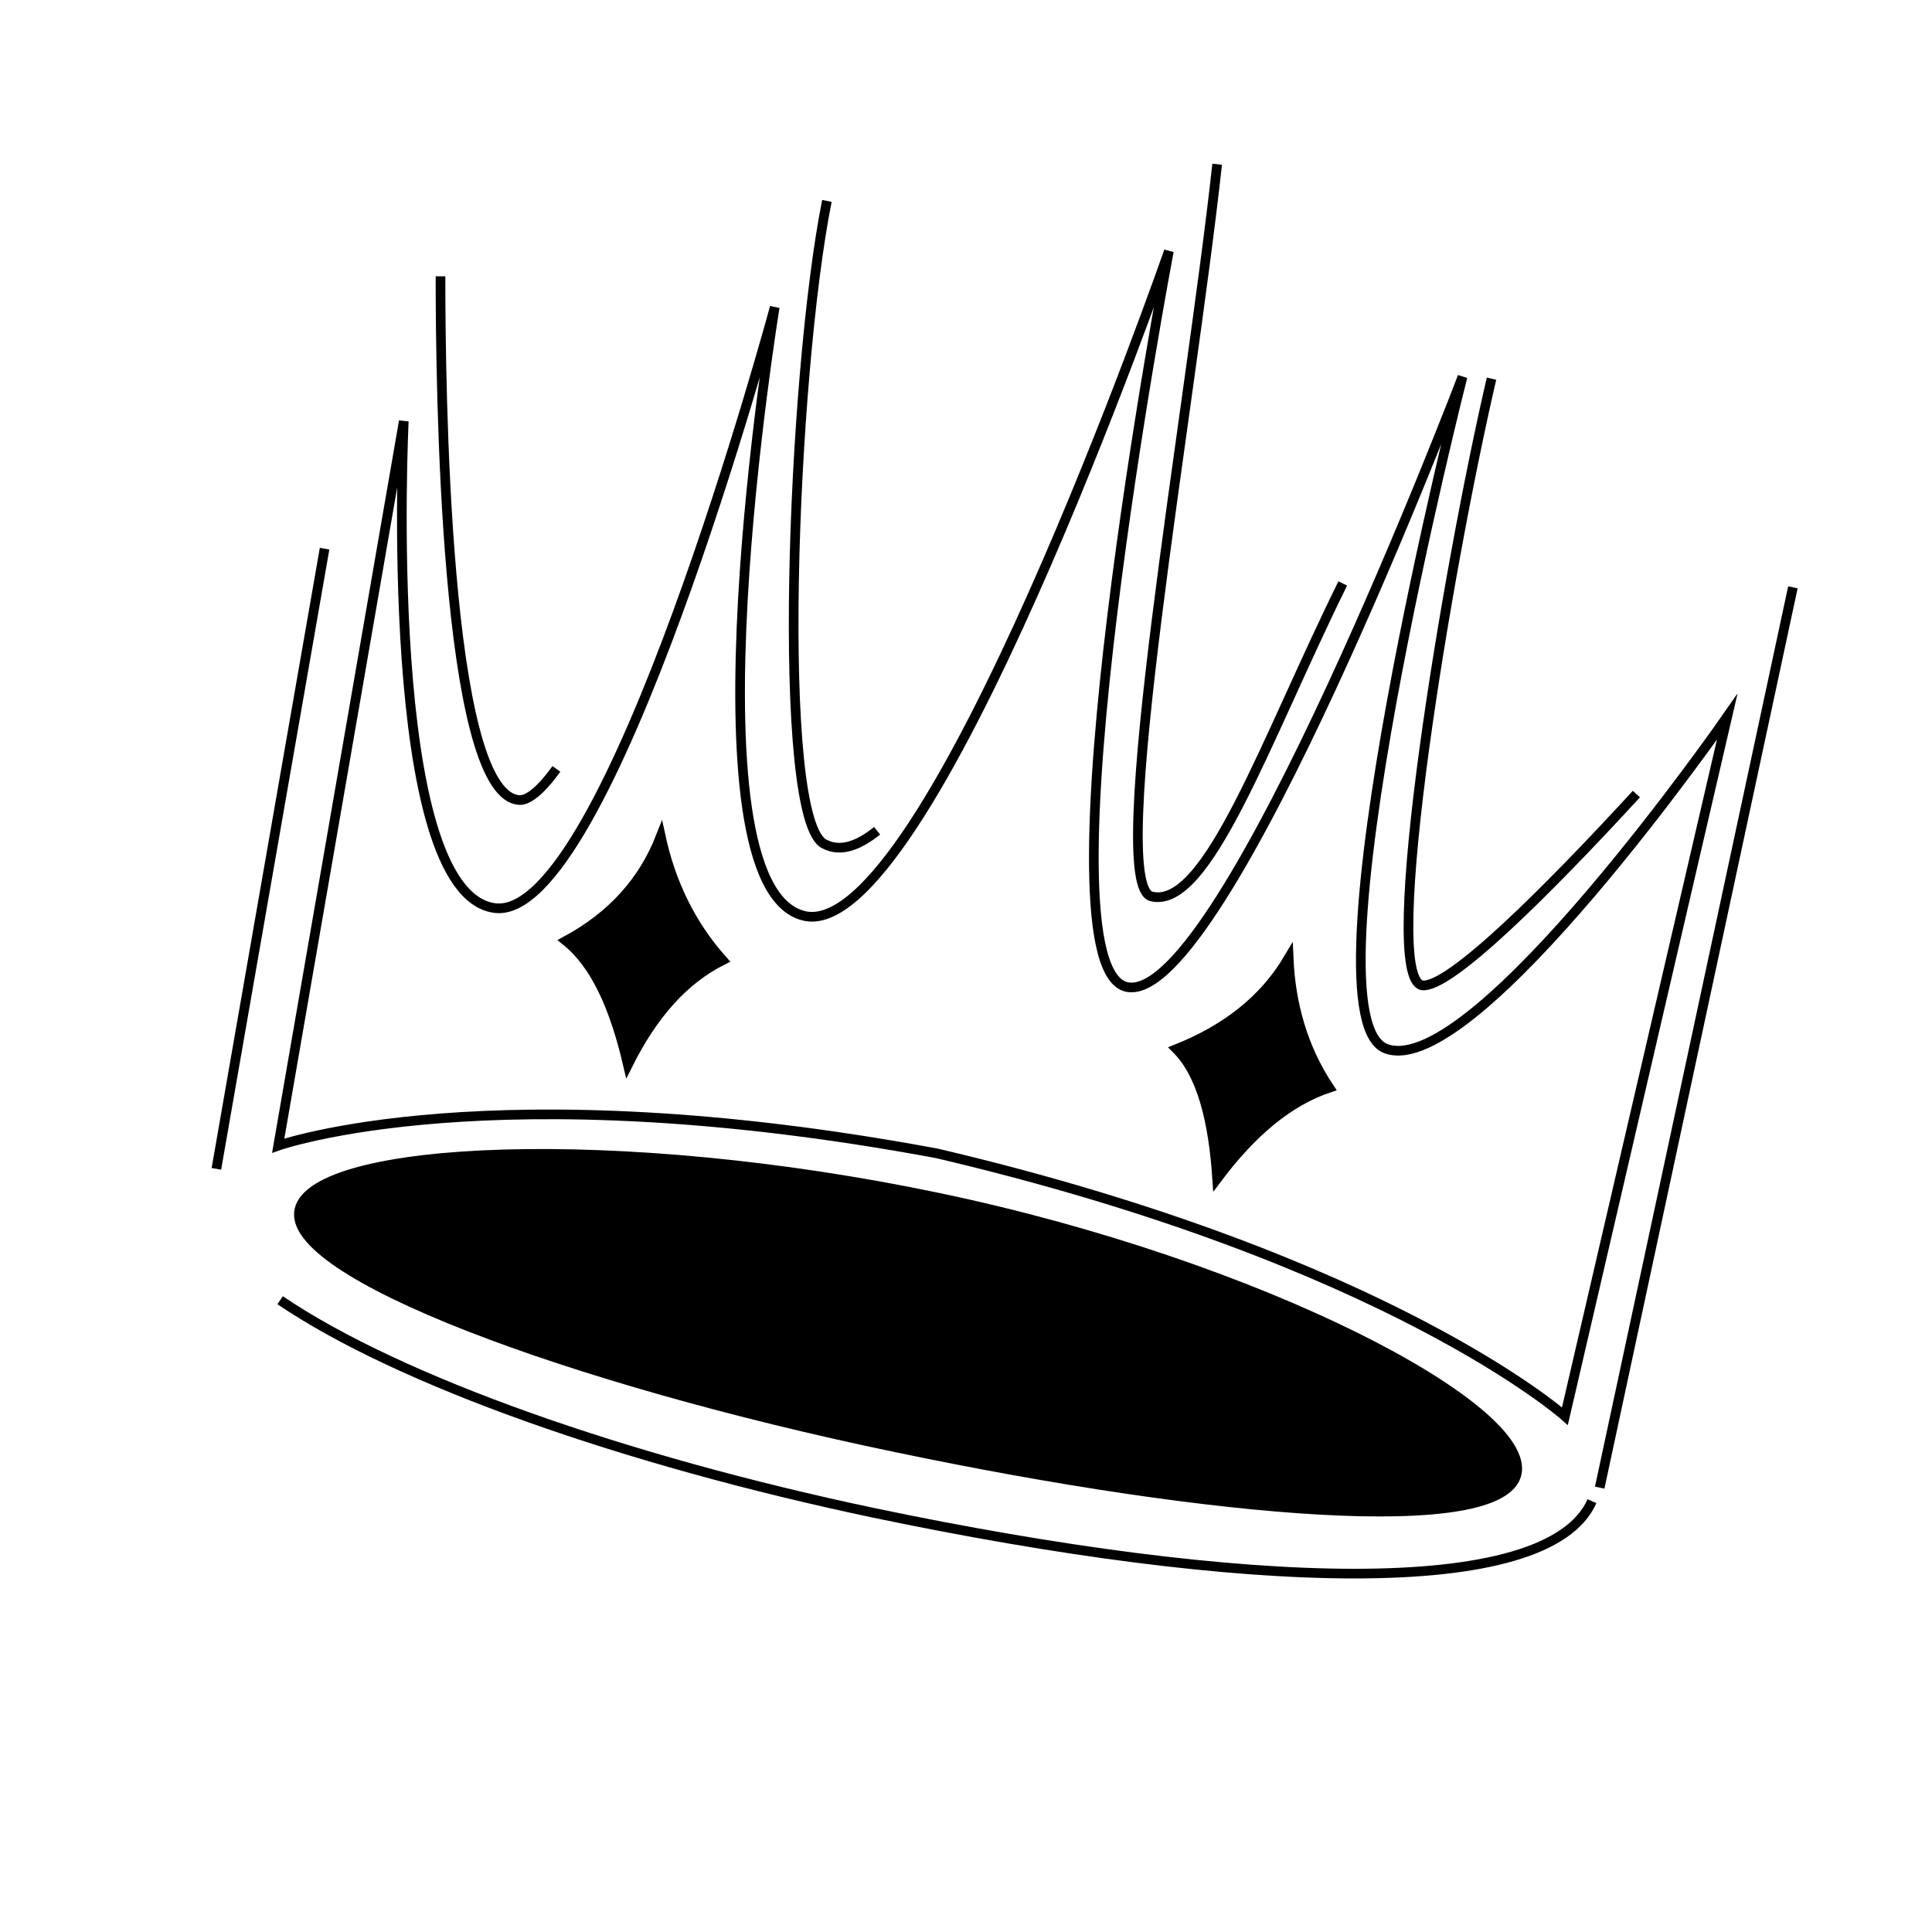 <?xml version="1.0" encoding="utf-8"?>
<!-- Generator: Adobe Illustrator 26.1.0, SVG Export Plug-In . SVG Version: 6.00 Build 0)  -->
<svg version="1.1" xmlns="http://www.w3.org/2000/svg" xmlns:xlink="http://www.w3.org/1999/xlink" x="0px" y="0px"
	 viewBox="0 0 100 100" style="enable-background:new 0 0 100 100;" xml:space="preserve">
<style type="text/css">
	.st0{display:none;}
	.st1{display:inline;}
	.st2{fill:none;stroke:#000000;stroke-width:0.5;stroke-miterlimit:10;}
	.st3{display:inline;stroke:#000000;stroke-width:0.5;stroke-linecap:round;stroke-linejoin:round;}
	.st4{display:inline;stroke:#000000;stroke-width:0.5;stroke-miterlimit:10;}
	.st5{display:inline;fill:none;stroke:#000000;stroke-width:0.5;stroke-linecap:round;stroke-linejoin:round;}
	.st6{display:inline;fill:none;stroke:#000000;stroke-width:0.5;stroke-miterlimit:10;}
	.st7{stroke:#000000;stroke-width:0.5;stroke-miterlimit:10;}
</style>
<g id="Layer_1" class="st0">
	<g id="XMLID_00000001650928183250815890000010420520025556074417_" class="st1">
		<path class="st2" d="M23.6,60.5c-8.7,5.2-13.9,9.3-13.2,10.7c0.7,1.4,7.3-0.1,17.1-3.8c7.8,10.2,21.8,14,33.7,8.3
			C73.1,70,78.9,56.7,75.9,44.3c9.4-5.5,15.2-9.9,14.5-11.4c-0.7-1.5-7.5,0.2-17.5,4c-7.2-12.5-22.7-17.5-35.7-11.3
			C24.1,31.8,18.3,47.1,23.6,60.5z"/>
	</g>
	<path class="st3" d="M68.5,38.4l-40,19.2C24.8,47,29.6,35.1,40,30.1C50.3,25.1,62.6,28.8,68.5,38.4z"/>
	<path class="st3" d="M71.7,47c1.4,9.4-3.4,19.1-12.4,23.4c-9.1,4.3-19.6,2-26.1-5L71.7,47z"/>
	<circle class="st4" cx="64.7" cy="9.8" r="6.5"/>
	<path class="st5" d="M21.9,36.1c3-5.5,7.8-10.2,13.9-13.1c1.6-0.8,3.2-1.4,4.9-1.9"/>
	<path class="st5" d="M18.4,46.4c0.4-2.7,1.2-5.4,2.3-7.9"/>
	<path class="st5" d="M18.4,46.4"/>
	<path class="st5" d="M18.3,75C11,76.7,6,76.6,5,74.4C3.6,71.5,9.2,65.7,19,58.9c-0.4-1.5-0.7-3-0.8-4.6"/>
	<path class="st5" d="M29.3,75c-0.9-0.7-1.7-1.5-2.5-2.3c-0.4,0.1-0.7,0.2-1.1,0.3"/>
	<path class="st5" d="M29.3,75"/>
	<path class="st5" d="M75.8,67.5c-3,4.9-7.5,9-13.1,11.7c-7,3.4-14.6,3.9-21.5,2"/>
	<path class="st5" d="M75.8,67.5"/>
	<path class="st5" d="M90.2,39.9c-2.6,2.3-6,4.8-9.9,7.4c0.6,4.8,0,9.6-1.5,14.1"/>
	<path class="st5" d="M90.2,39.9"/>
	<path class="st5" d="M95.8,30.1c0.1,0.2,0.3,0.3,0.4,0.5c0.3,0.6,0.3,1.4-0.1,2.4"/>
	<path class="st5" d="M51.8,19.9c8.8,0.7,17,5.1,22.4,12.3c9.2-2.9,16.4-4,19.8-3.1"/>
	<circle class="st4" cx="24.3" cy="91.3" r="5.1"/>
</g>
<g id="Layer_3" class="st0">
	<path class="st6" d="M74.1,41.4c0,3.5-1.3,3.8-1.1,7.6c0.2,4.9,0.9,7,0,10.9c-0.3,1.3-2.2,3.3-3.3,4.4c-1.4,1.4-2.9,2.1-4.4,2.2
		c-1.9,0.1-3.7,0.6-4.4,1.1c-1.2,0.9,0,3-1.1,5.5c-0.9,2.1-3.2,2.8-4.4,3.3c-1.6,0.6-3.1,0.6-6,0.6c-2.9,0-4.4,0-6-0.6
		c-1.2-0.5-3.4-1.2-4.4-3.3c-1.1-2.5,0.1-4.6-1.1-5.5c-0.7-0.5-2.5-1-4.4-1.1c-1.4-0.1-3-0.8-4.4-2.2c-1.1-1.1-3-3-3.3-4.4
		c-0.9-4-0.2-6,0-10.9c0.2-3.8-1.1-4.1-1.1-7.6c0-2.2-0.4-6.7,2-11.5c1.1-2,4.2-7.1,10-10.4c5.2-2.9,10-2.7,12.5-2.6
		c0,0,0.1,0,0.1,0c2,0,7.4,0,12.5,2.6c6.7,3.4,9.5,9.5,10,10.4C74.5,34.8,74.1,39.3,74.1,41.4z"/>
	<g class="st1">
		<path class="st7" d="M30.9,56.7c-0.9-2.7,0.7-5.1,0.9-5.5c0.3-0.4,2-2.6,3.4-2.2c6.6,2.2,8.5,1.2,9.8,5.5c0.2,0.5,0.6,1.9,0,3.3
			c-1.1,2.9-5.4,4-8.7,3.3C35.8,60.9,32,60.1,30.9,56.7z"/>
		<path class="st7" d="M68.1,56.7c0.9-2.7-0.7-5.1-0.9-5.5c-0.3-0.4-2-2.6-3.4-2.2c-6.6,2.2-8.5,1.2-9.8,5.5c-0.2,0.5-0.6,1.9,0,3.3
			c1.1,2.9,5.4,4,8.7,3.3C63.3,60.9,67,60.1,68.1,56.7z"/>
	</g>
	<path class="st4" d="M53.5,65.5c0,0.1-0.4,0.9-1.1,1.1c-1,0.3-1.7-0.9-2.9-1.1h0c-1.1,0.1-1.8,1.4-2.9,1.1c-0.7-0.2-1.1-1-1.1-1.1
		c-0.5-1.1,0.5-2.1,2.2-5.5c1-2,1.2-2.7,1.7-2.8c0,0,0,0,0,0c0,0,0,0,0,0c0.5,0.1,0.7,0.8,1.7,2.8C53,63.4,53.9,64.3,53.5,65.5z"/>
	<path class="st6" d="M29.2,33.9c-0.5,1.2-1,2.9-0.7,5c0.2,1.5,0.7,2.1,0.8,3.2c0.1,1.4-0.4,3.3-3.2,5.6"/>
	<path class="st6" d="M69.8,33.9c0.5,1.2,1,2.9,0.7,5c-0.2,1.5-0.7,2.1-0.8,3.2c-0.1,1.4,0.4,3.3,3.2,5.6"/>
	<path class="st6" d="M45.9,18.9c3.1-0.1,5.7,0.2,7.6,0.5c2.9,0.5,5.6,1,8.6,2.8c1.4,0.8,2.4,1.7,3.1,2.4"/>
	<path class="st6" d="M43.6,80.6c-0.3-0.1-0.7-0.2-1-0.3c-1-0.4-2.6-0.9-3.8-2"/>
	<path class="st6" d="M43.6,80.6"/>
	<path class="st6" d="M62,74.3c-0.1,0.7-0.2,1.5-0.6,2.3c-1.1,2.3-3.7,3.2-5,3.7C54.6,81,52.9,81,49.5,81c-1.1,0-2,0-2.8,0"/>
	<path class="st6" d="M75.2,27.1c0.2,0.3,0.3,0.6,0.4,0.7c2.8,5.4,2.3,10.5,2.3,13c0,4-1.4,4.3-1.3,8.7c0.3,5.6,1.1,7.9,0,12.4
		c-0.4,1.5-2.5,3.7-3.8,4.9c-1.6,1.6-3.4,2.4-5,2.5c-0.3,0-0.6,0.1-0.9,0.1"/>
	<path class="st6" d="M35,16c6-3.3,11.6-3.1,14.4-3c0,0,0.1,0,0.1,0c2.2,0,7.9,0,13.6,2.5"/>
	<path class="st6" d="M28.8,68.5c-0.9-0.4-1.8-1-2.6-1.8c-1.3-1.2-3.4-3.4-3.8-4.9c-1.1-4.5-0.3-6.8,0-12.4c0.2-4.3-1.3-4.7-1.3-8.7
		c0-2.5-0.5-7.6,2.3-13c0.8-1.4,2.5-4.2,5.3-7"/>
	<path class="st6" d="M31.2,69.2c-0.8-0.1-1.6-0.3-2.4-0.6"/>
</g>
<g id="Layer_3_copy_3" class="st0">
	<path class="st6" d="M72.3,39.9c0,3.1-1.1,3.4-1,6.8c0.2,4.4,0.8,6.2,0,9.7c-0.3,1.2-2,2.9-3,3.9c-1.3,1.2-2.7,1.9-4,1.9
		c-1.7,0.1-3.3,0.5-4,1c-1.1,0.8,0,2.6-1,4.9c-0.8,1.8-2.9,2.5-4,2.9c-1.5,0.6-2.8,0.6-5.4,0.6c-2.6,0-4,0-5.4-0.6
		c-1.1-0.4-3.1-1.1-4-2.9c-1-2.2,0.1-4.1-1-4.9c-0.6-0.4-2.2-0.9-4-1c-1.3-0.1-2.7-0.7-4-1.9c-1-1-2.7-2.7-3-3.9
		c-0.8-3.5-0.2-5.4,0-9.7c0.1-3.4-1-3.7-1-6.8c0-1.9-0.4-6,1.8-10.2c1-1.8,3.8-6.4,9-9.3c4.7-2.6,9.1-2.4,11.3-2.3c0,0,0,0,0.1,0
		c1.8,0,6.7,0,11.3,2.3c6.1,3,8.6,8.5,9,9.3C72.7,33.9,72.3,37.9,72.3,39.9z"/>
	<path class="st6" d="M76,35"/>
	<path class="st6" d="M27.9,26.1c1.5-2.3,4.6-6.1,9.6-8.6c5.4-2.7,10.4-2.6,13-2.5c0,0,0.1,0,0.1,0c2.1,0,7.7,0,13,2.5
		c6.9,3.2,9.9,8.9,10.4,9.8c0.8,1.4,1.3,2.8,1.6,4.1"/>
	<g class="st1">
		<path class="st7" d="M33.3,53.5c-0.8-2.4,0.6-4.6,0.9-4.9c0.2-0.4,1.8-2.3,3.1-1.9c5.9,1.9,7.7,1.1,8.9,4.9c0.1,0.4,0.5,1.7,0,2.9
			c-1,2.6-4.9,3.6-7.9,2.9C37.7,57.3,34.3,56.5,33.3,53.5z"/>
		<path class="st7" d="M66.9,53.5c0.8-2.4-0.6-4.6-0.9-4.9c-0.2-0.4-1.8-2.3-3.1-1.9c-5.9,1.9-7.7,1.1-8.9,4.9
			c-0.1,0.4-0.5,1.7,0,2.9c1,2.6,4.9,3.6,7.9,2.9C62.6,57.3,66,56.5,66.9,53.5z"/>
	</g>
	<path class="st4" d="M53.7,61.3c0,0.1-0.3,0.8-1,1c-0.9,0.3-1.6-0.8-2.6-1h0c-1,0.1-1.7,1.2-2.6,1c-0.6-0.2-1-0.9-1-1
		c-0.4-1,0.4-1.9,2-4.9c0.9-1.8,1.1-2.4,1.6-2.5c0,0,0,0,0,0c0,0,0,0,0,0c0.5,0.1,0.7,0.7,1.6,2.5C53.3,59.5,54.1,60.3,53.7,61.3z"
		/>
	<path class="st6" d="M31.8,33.1c-0.5,1.1-0.9,2.6-0.7,4.5c0.2,1.3,0.6,1.8,0.7,2.8c0.1,1.2-0.4,2.9-2.9,5"/>
	<path class="st6" d="M68.4,33.1c0.5,1.1,0.9,2.6,0.7,4.5c-0.2,1.3-0.6,1.8-0.7,2.8c-0.1,1.2,0.4,2.9,2.9,5"/>
	<path class="st6" d="M46.8,19.8c2.8-0.1,5.2,0.2,6.9,0.5c2.6,0.4,5.1,0.9,7.8,2.5c1.3,0.8,2.2,1.6,2.8,2.1"/>
	<path class="st6" d="M72.1,35c2.5,0.1,4.5,0.7,5.8,1.1c0,0,0,0,0.1,0c1.7,0.4,6.1,1.5,9.7,4.6c4.8,4,5.8,9.3,5.9,10.1
		c1,4.2-0.4,7.6-0.9,9.3c-0.8,2.7-1.9,2.7-2.6,5.7c-0.9,3.8-0.8,5.6-2.4,8.4c-0.6,1-2.5,2.1-3.7,2.7c-1.5,0.8-2.9,1-4.1,0.8
		c-1.6-0.3-3.1-0.3-3.8-0.1c-1.2,0.4-0.6,2.3-2.1,4c-1.2,1.4-3.2,1.5-4.3,1.6c-1.5,0.1-2.7-0.2-5.1-0.8c-2.4-0.6-3.6-0.9-4.8-1.7
		c-0.9-0.6-2.6-1.7-2.9-3.4c-0.4-2.1,1.1-3.5,0.3-4.4c-0.4-0.5-1.4-1-2.7-1.5"/>
	<path class="st6" d="M76.6,83.2c-0.2,0.6-0.5,1.3-1,1.9c-1.3,1.6-3.6,1.7-4.8,1.9c-1.6,0.2-3-0.2-5.6-0.8c-1.3-0.3-2.3-0.6-3.2-0.9
		"/>
	<path class="st6" d="M78.9,33.6c0.4,0.1,0.7,0.2,1,0.3c0,0,0,0,0.1,0c1.9,0.5,6.7,1.7,10.7,5.1c5.3,4.5,6.3,10.4,6.5,11.3
		c1,4.7-0.5,8.5-1,10.4c-0.9,3.1-2.1,3-2.9,6.4c-1,4.3-0.9,6.3-2.7,9.5c-0.6,1.1-2.8,2.4-4.1,3.1c-1.6,0.9-3.2,1.1-4.5,0.9
		c-0.8-0.1-1.5-0.2-2.2-0.2"/>
	<g class="st1">
		<path class="st7" d="M66.1,64.2c0-0.9-0.2-1.5-0.5-2c-0.2,0-3,0.4-3,0.4c-1.8,0.4-2.4,1-2.5,1.5c-0.3,0.9,0.4,2.1,0,2.7
			c0,0-0.1,0.2-0.2,0.4c0,0.3-0.1,0.7-0.1,1c2.2,0.4,4.5,0,5.7-1.4C66.1,65.7,66.1,64.6,66.1,64.2z"/>
		<path class="st7" d="M84.5,70.6c1.3-1.9,0.5-4.1,0.4-4.4c-0.1-0.4-1.1-2.4-2.3-2.4c-5.9,0.3-7.3-0.8-9.3,2.2
			c-0.2,0.4-0.9,1.3-0.7,2.5c0.3,2.4,3.6,4.2,6.5,4.3C79.6,72.8,82.9,72.9,84.5,70.6z"/>
	</g>
	<path class="st4" d="M70.6,74.3c-0.1,0.1-0.5,0.6-1.1,0.6c-0.9,0-1.2-1.1-2.1-1.4l0,0c-1-0.1-1.8,0.7-2.6,0.3
		c-0.5-0.3-0.7-1-0.7-1.1c-0.1-1,0.8-1.5,3-3.8c1.3-1.3,1.6-1.8,2-1.8c0,0,0,0,0,0c0,0,0,0,0,0c0.4,0.2,0.4,0.8,0.8,2.5
		C70.6,72.6,71.2,73.5,70.6,74.3z"/>
	<path class="st6" d="M90.9,53.3c0.2,1,0.2,2.5-0.5,4c-0.5,1.1-1,1.4-1.3,2.3c-0.4,1-0.4,2.6,1.4,5"/>
	<path class="st6" d="M74.5,36.8c2.6,0.6,4.7,1.3,6.2,2c2.3,1,4.4,1.9,6.4,3.9c1,0.9,1.6,1.8,2,2.5"/>
	<path class="st6" d="M49.7,71.8c-1.1,1.4-2.3,2.2-3.6,2.5c-1.7,0.4-3.2,1-3.8,1.5c-1,0.9,0.4,2.6-0.2,5c-0.5,1.9-2.5,2.9-3.5,3.5
		c-1.4,0.8-2.7,1-5.3,1.3s-3.9,0.6-5.5,0.2c-1.1-0.2-3.3-0.6-4.3-2.3c-1.3-2-0.5-4.1-1.7-4.7c-0.7-0.3-2.3-0.5-4.1-0.4
		c-1.3,0.1-2.8-0.3-4.2-1.4c-1.1-0.8-3.1-2.3-3.5-3.4c-1.4-3.4-1-5.3-1.5-9.6c-0.4-3.4-1.5-3.5-2-6.6c-0.3-1.9-1.3-5.8,0.3-10.4
		c0.7-1.9,2.8-6.9,7.6-10.5c4.3-3.3,8.6-3.7,10.8-4c0,0,0,0,0.1,0c0.7-0.1,2-0.3,3.6-0.4"/>
	<path class="st6" d="M16.2,31.5c3.7-1.8,7.1-2.2,9.1-2.4"/>
	<path class="st6" d="M3.7,45.5c0.3-0.8,0.9-2.2,1.9-3.9"/>
	<path class="st6" d="M13.9,80.5c-0.8-0.2-1.7-0.6-2.5-1.2c-1.3-0.9-3.6-2.6-4.1-3.8c-1.6-3.8-1.1-5.9-1.6-10.8
		c-0.4-3.8-1.8-3.9-2.3-7.4c-0.2-1.3-0.7-3.3-0.6-5.8"/>
	<path class="st6" d="M30.8,89.1c-1,0.1-1.9,0-2.8-0.1c-1.3-0.3-5.8-0.7-7.1-2.6c-0.4-0.5-0.6-1.1-0.7-1.6"/>
	<path class="st6" d="M50.5,75.5c-2,0.4-3.3,1.4-4,2c-1.1,1-0.2,2.4-1,5c-0.4,1.4-1.8,2.6-3.1,3.5"/>
	<g class="st1">
		<path class="st7" d="M14,70.1c-1.1-2.3,0-4.6,0.1-5c0.2-0.4,1.5-2.6,2.8-2.4c6.2,1.1,7.8,0,9.5,3.5c0.2,0.4,0.7,1.6,0.4,2.9
			c-0.6,2.7-4.3,4.3-7.4,4C18.9,73.2,15.4,73,14,70.1z"/>
		<path class="st7" d="M41.1,69.4c0,0-0.9-0.9-0.9-1.8c0-2,0-3.6,0-3.6c-0.2-0.5-0.6-0.7-0.9-0.9c-0.5-0.3-0.9-0.3-1.9-0.5
			c-0.3-0.1-0.8-0.2-1.3-0.3c-0.2,0-0.3,0-0.5,0c-0.4,0.4-1.1,1.4-1.3,2.9c0,0.1-0.2,1.7,0.4,2.9c1.3,2.2,4.8,2.8,7.6,2
			C42.1,69.8,41.1,69.4,41.1,69.4z"/>
	</g>
	<path class="st4" d="M35.3,74.9c0,0.1-0.2,0.8-0.8,1.1c-0.9,0.4-1.7-0.6-2.7-0.6l0,0c-1,0.3-1.5,1.5-2.4,1.3
		c-0.7-0.1-1.1-0.7-1.1-0.8c-0.6-0.9,0.1-1.9,1.2-5.1c0.6-1.9,0.7-2.5,1.2-2.7c0,0,0,0,0,0c0,0,0,0,0,0c0.5,0,0.8,0.6,1.9,2.3
		C34.6,73.1,35.6,73.8,35.3,74.9z"/>
	<path class="st6" d="M9.9,56.8c0.3,0.5,0.5,0.8,0.7,1.4c0.3,1,0.1,2.5-2.1,4.6"/>
	<path class="st6" d="M8.5,51.1c-0.3,1.4-0.5,3.5,0,5.8c0.1,0.6,0.3,1,0.4,1.4"/>
</g>
<g id="Layer_5" class="st0">
	<path class="st4" d="M39.9,38.1H6.2l7.2,8l19.3-3.6l-0.3,1l-17.1,4.3l8,7.2l9.9-7.2l0.6,0.6l-8.3,8l6.4,2.8l4.7-8.8l1.4,0.6
		l-0.8,6.9l4.4-4.1l-0.8-2.8l1.1-0.3l0.8,1.9l1.7-2.8l0.2-1.2l0.9,1.2l-3.6,5l2.5,2.2l3.9-9.1L46,45.6l-2.8,1.4
		c-0.5,0.2-2.3,0.6-2.8,0.7C37,48,36,46.4,36,46.4s-1.2-1.8-0.5-3.9c0.3-1,1-1.9,1.9-2.5l2.5-1.4V38.1z"/>
	<polyline class="st6" points="41.2,36 2,36 9.2,44.7 	"/>
	<polyline class="st6" points="60,36 99.2,36 92.1,44.7 	"/>
	<polyline class="st6" points="42.9,36.7 42.9,36 41.2,36 	"/>
	<path class="st4" d="M43.5,43.5l-2-2l-2,1l1,3l1-1.6C41.5,43.9,42.8,43.7,43.5,43.5z"/>
	<polygon class="st4" points="42.1,39.6 49.2,39.6 45.6,41 44.5,43.5 42.1,40.6 	"/>
	<polygon class="st4" points="53.3,60.3 54.7,63.6 52.5,65.5 51.5,61.5 50.8,62.3 51.9,66.1 50.1,68.3 48.2,66.4 49.4,62.3 
		48.5,61.5 47.5,65.5 45.5,63.4 46.9,60.1 44.7,57.8 50.5,44.5 55.5,57.6 	"/>
	<polygon class="st4" points="48.5,46.5 45.5,43.5 46.5,41.5 49.5,40.5 49.7,43.8 	"/>
	<polygon class="st4" points="46.1,60.3 44.7,58.7 42.2,63.4 40,62.5 39.5,66.5 40.9,64.5 41.7,64.8 39.8,69.2 41.5,70.5 40.9,68.6 
		43.3,65.6 43.9,66.4 43.5,68.5 45.8,66.1 43.9,64.2 	"/>
	<path class="st4" d="M61,38.1h33.7l-7.2,8l-19.3-3.6l0.3,1l17.1,4.3l-8,7.2l-9.9-7.2l-0.6,0.6l8.3,8L69,59.1l-4.7-8.8l-1.4,0.6
		l0.8,6.9l-4.4-4.1l0.8-2.8L59,50.5l-0.8,1.9l-1.7-2.8l-0.2-1.2l-0.9,1.2l3.6,5l-2.5,2.2l-3.9-9.1l2.2-2.2l2.8,1.4
		c0.5,0.2,2.3,0.6,2.8,0.7c3.4,0.4,4.4-1.2,4.4-1.2s1.2-1.8,0.5-3.9c-0.3-1-1-1.9-1.9-2.5L61,38.7V38.1z"/>
	<path class="st4" d="M57.4,43.5l2-2l2,1l-1,3l-1-1.6C59.3,43.9,58.1,43.7,57.4,43.5z"/>
	<polygon class="st4" points="58.8,39.6 51.7,39.6 55.2,41 56.4,43.5 58.8,40.6 	"/>
	<polygon class="st4" points="52.4,46.5 55.4,43.5 54.4,41.5 51.4,40.5 51.2,43.8 	"/>
	<polygon class="st4" points="54.8,60.3 56.1,58.7 58.6,63.4 60.8,62.5 61.4,66.5 60,64.5 59.2,64.8 61.1,69.2 59.4,70.5 60,68.6 
		57.5,65.6 57,66.4 57.4,68.5 55,66.1 57,64.2 	"/>
	<line class="st6" x1="45" y1="37.1" x2="56" y2="37.1"/>
	<polyline class="st6" points="46.8,68.3 50,71.8 53.3,68.3 	"/>
	<path class="st6" d="M31.8,83.1c-8.6-4.4-15.4-11.8-19-20.9"/>
	<path class="st6" d="M70.4,81.9c-6,3.6-13,5.6-20.4,5.6c-4.9,0-9.5-0.9-13.9-2.5"/>
	<path class="st6" d="M85.8,65.4c-2.1,4.2-4.9,8-8.3,11.1"/>
	<path class="st6" d="M82.8,24.6c2.4,3.4,4.3,7.3,5.5,11.4"/>
	<path class="st6" d="M42.8,8.1c2.3-0.4,4.7-0.6,7.2-0.6c12.1,0,22.9,5.3,30.2,13.8"/>
	<path class="st6" d="M15.6,27.1C20.4,19,28,12.7,37,9.6"/>
	<path class="st6" d="M86.4,50.4C84.9,69.2,69.2,84,50,84c-19.5,0-35.4-15.3-36.4-34.6l6.9,7.1"/>
	<path class="st6" d="M15.3,36C20.2,21.5,33.9,11,50,11s29.8,10.5,34.7,25"/>
</g>
<g id="Layer_7" class="st0">
	<path class="st6" d="M45.5,39.7"/>
	<path class="st6" d="M45.5,39.7H42c0,0-6.6-0.8-8.7,0.5c-2.1,1.3-3.1,6.8-3.1,6.8l3.1,17.5l1.2,8.7V82h31v-8.8l1.2-8.7L69.8,47
		c0,0-1-5.5-3.1-6.8c-2.1-1.3-8.7-0.5-8.7-0.5h-3.8"/>
	<path class="st6" d="M59.6,27.8c0,1.4-0.5,1.5-0.4,3c0.1,2,0.4,2.8,0,4.3c-0.1,0.5-0.9,1.3-1.3,1.7c-0.6,0.6-1.2,0.8-1.7,0.9
		c-0.8,0.1-1.5,0.2-1.7,0.4c-0.5,0.3,0,1.2-0.4,2.2c-0.4,0.8-1.3,1.1-1.7,1.3c-0.6,0.2-1.2,0.2-2.4,0.2c-1.2,0-1.7,0-2.4-0.2
		c-0.5-0.2-1.4-0.5-1.7-1.3c-0.4-1,0-1.8-0.4-2.2c-0.3-0.2-1-0.4-1.7-0.4c-0.6,0-1.2-0.3-1.7-0.9c-0.4-0.4-1.2-1.2-1.3-1.7
		c-0.4-1.6-0.1-2.4,0-4.3c0.1-1.5-0.4-1.6-0.4-3c0-0.9-0.2-2.7,0.8-4.6c0.4-0.8,1.7-2.8,4-4.1c2.1-1.2,4-1.1,5-1c0,0,0,0,0,0
		c0.8,0,2.9,0,5,1c2.7,1.4,3.8,3.8,4,4.1C59.8,25.1,59.6,26.9,59.6,27.8z"/>
	<g class="st1">
		<path class="st7" d="M42.5,33.8c-0.3-1.1,0.3-2,0.4-2.2c0.1-0.2,0.8-1,1.4-0.9c2.6,0.9,3.4,0.5,3.9,2.2c0.1,0.2,0.2,0.7,0,1.3
			c-0.4,1.1-2.2,1.6-3.5,1.3C44.4,35.5,42.9,35.2,42.5,33.8z"/>
		<path class="st7" d="M57.2,33.8c0.3-1.1-0.3-2-0.4-2.2c-0.1-0.2-0.8-1-1.4-0.9c-2.6,0.9-3.4,0.5-3.9,2.2c-0.1,0.2-0.2,0.7,0,1.3
			c0.4,1.1,2.2,1.6,3.5,1.3C55.3,35.5,56.8,35.2,57.2,33.8z"/>
	</g>
	<path class="st4" d="M51.4,37.3c0,0-0.2,0.4-0.4,0.4c-0.4,0.1-0.7-0.4-1.1-0.4h0c-0.5,0.1-0.7,0.6-1.1,0.4
		c-0.3-0.1-0.4-0.4-0.4-0.4c-0.2-0.5,0.2-0.8,0.9-2.2c0.4-0.8,0.5-1.1,0.7-1.1c0,0,0,0,0,0s0,0,0,0c0.2,0,0.3,0.3,0.7,1.1
		C51.2,36.5,51.6,36.9,51.4,37.3z"/>
	<path class="st6" d="M26.6,46.3"/>
	<path class="st6" d="M26.6,46.3h-2.4c0,0-4.5-0.6-5.9,0.3c-1.4,0.9-2.1,4.6-2.1,4.6l2.1,11.9l0.8,5.9v6h13"/>
	<path class="st6" d="M28.5,47.8c-0.2,0-0.4-0.1-0.6-0.1c-0.3-0.1-0.9-0.3-1.2-0.9c-0.3-0.7,0-1.2-0.3-1.5c-0.2-0.1-0.7-0.3-1.2-0.3
		c-0.4,0-0.8-0.2-1.2-0.6c-0.3-0.3-0.8-0.8-0.9-1.2c-0.2-1.1-0.1-1.6,0-2.9c0-1-0.3-1.1-0.3-2.1c0-0.6-0.1-1.8,0.5-3.1
		c0.3-0.5,1.1-1.9,2.7-2.8c1.4-0.8,2.7-0.7,3.4-0.7c0,0,0,0,0,0c0.5,0,2,0,3.4,0.7c1.8,0.9,2.6,2.6,2.7,2.8c0.4,0.8,0.5,1.5,0.5,2.1
		"/>
	<g class="st1">
		<path class="st7" d="M24.5,42.4c-0.2-0.7,0.2-1.4,0.3-1.5c0.1-0.1,0.5-0.7,0.9-0.6c1.8,0.6,2.3,0.3,2.6,1.5c0,0.1,0.1,0.5,0,0.9
			c-0.3,0.8-1.5,1.1-2.4,0.9C25.8,43.5,24.8,43.3,24.5,42.4z"/>
	</g>
	<path class="st6" d="M14,50.3h-1.7c0,0-3.1-0.4-4.1,0.2c-1,0.6-1.5,3.2-1.5,3.2L8.2,62l0.6,4.1v4.2h9.1"/>
	<path class="st6" d="M15.3,51.3c-0.2,0-0.3,0-0.4-0.1c-0.2-0.1-0.6-0.2-0.8-0.6c-0.2-0.5,0-0.9-0.2-1c-0.1-0.1-0.5-0.2-0.8-0.2
		c-0.3,0-0.6-0.1-0.8-0.4c-0.2-0.2-0.6-0.6-0.6-0.8c-0.2-0.7,0-1.1,0-2.1c0-0.7-0.2-0.8-0.2-1.4c0-0.4-0.1-1.3,0.4-2.2
		c0.2-0.4,0.8-1.3,1.9-2c1-0.5,1.9-0.5,2.4-0.5c0,0,0,0,0,0c0.4,0,1.4,0,2.4,0.5c1.3,0.6,1.8,1.8,1.9,2c0.3,0.5,0.4,1.1,0.4,1.5"/>
	<g class="st1">
		<path class="st7" d="M12.5,47.5c-0.2-0.5,0.1-1,0.2-1c0-0.1,0.4-0.5,0.6-0.4c1.2,0.4,1.6,0.2,1.9,1c0,0.1,0.1,0.4,0,0.6
			c-0.2,0.5-1,0.8-1.6,0.6C13.4,48.3,12.7,48.1,12.5,47.5z"/>
	</g>
	<path class="st4" d="M15.9,49c-0.1,0.2-0.1,0.4-0.3,0.4c-0.1,0-0.2-0.2-0.2-0.2c-0.1-0.2,0.1-0.4,0.4-1c0.2-0.4,0.2-0.5,0.3-0.5
		c0,0,0,0,0,0c0,0,0,0,0,0c0.1,0,0,0.8,0,0.8L15.9,49z"/>
	<path class="st6" d="M73.7,46.3"/>
	<path class="st6" d="M73.7,46.3h2.4c0,0,4.5-0.6,5.9,0.3c1.4,0.9,2.1,4.6,2.1,4.6L82,63.1L81.2,69v6h-13"/>
	<path class="st6" d="M71.8,47.8c0.2,0,0.4-0.1,0.6-0.1c0.3-0.1,0.9-0.3,1.2-0.9c0.3-0.7,0-1.2,0.3-1.5c0.2-0.1,0.7-0.3,1.2-0.3
		c0.4,0,0.8-0.2,1.2-0.6c0.3-0.3,0.8-0.8,0.9-1.2c0.2-1.1,0.1-1.6,0-2.9c0-1,0.3-1.1,0.3-2.1c0-0.6,0.1-1.8-0.5-3.1
		c-0.3-0.5-1.1-1.9-2.7-2.8c-1.4-0.8-2.7-0.7-3.4-0.7c0,0,0,0,0,0c-0.5,0-2,0-3.4,0.7c-1.8,0.9-2.6,2.6-2.7,2.8
		c-0.4,0.8-0.5,1.5-0.5,2.1"/>
	<g class="st1">
		<path class="st7" d="M75.8,42.4c0.2-0.7-0.2-1.4-0.3-1.5c-0.1-0.1-0.5-0.7-0.9-0.6c-1.8,0.6-2.3,0.3-2.6,1.5c0,0.1-0.1,0.5,0,0.9
			c0.3,0.8,1.5,1.1,2.4,0.9C74.5,43.5,75.5,43.3,75.8,42.4z"/>
	</g>
	<path class="st6" d="M86.3,50.3H88c0,0,3.1-0.4,4.1,0.2c1,0.6,1.5,3.2,1.5,3.2L92.1,62l-0.6,4.1v4.2h-9.1"/>
	<path class="st6" d="M85,51.3c0.2,0,0.3,0,0.4-0.1c0.2-0.1,0.6-0.2,0.8-0.6c0.2-0.5,0-0.9,0.2-1c0.1-0.1,0.5-0.2,0.8-0.2
		c0.3,0,0.6-0.1,0.8-0.4c0.2-0.2,0.6-0.6,0.6-0.8c0.2-0.7,0-1.1,0-2.1c0-0.7,0.2-0.8,0.2-1.4c0-0.4,0.1-1.3-0.4-2.2
		c-0.2-0.4-0.8-1.3-1.9-2c-1-0.5-1.9-0.5-2.4-0.5c0,0,0,0,0,0c-0.4,0-1.4,0-2.4,0.5c-1.3,0.6-1.8,1.8-1.9,2
		c-0.3,0.5-0.4,1.1-0.4,1.5"/>
	<g class="st1">
		<path class="st7" d="M87.8,47.5c0.2-0.5-0.1-1-0.2-1c0-0.1-0.4-0.5-0.6-0.4c-1.2,0.4-1.6,0.2-1.9,1c0,0.1-0.1,0.4,0,0.6
			c0.2,0.5,1,0.8,1.6,0.6C86.8,48.3,87.6,48.1,87.8,47.5z"/>
	</g>
	<path class="st4" d="M84.4,49c0.1,0.2,0.1,0.4,0.3,0.4c0.1,0,0.2-0.2,0.2-0.2c0.1-0.2-0.1-0.4-0.4-1c-0.2-0.4-0.2-0.5-0.3-0.5
		c0,0,0,0,0,0c0,0,0,0,0,0c-0.1,0,0,0.8,0,0.8L84.4,49z"/>
	<path class="st6" d="M30.6,47"/>
	<path class="st4" d="M44.7,38.5l-1.3,10.8l-1-2.1c0,0-3.1-0.3-4.1,0.2c-1,0.5-1.2,2.9-1.2,2.9l1.1,1.5l-10.4,0.4l1.9-2.9l-0.3-3.3
		c0,0-0.2-1.9,0.7-3.8s2.2-2.8,3.1-3.4s2.8-1.1,4.7-0.9c2.1,0.2,3.9,0.9,3.9,0.9l1.5,0.1L44.7,38.5z"/>
	<path class="st4" d="M55,38.5l1.3,10.8l1-2.1c0,0,3.1-0.3,4.1,0.2c1,0.5,1.2,2.9,1.2,2.9l-1.1,1.5l10.4,0.4L70,49.3l0.3-3.3
		c0,0,0.2-1.9-0.7-3.8c-0.9-1.9-2.2-2.8-3.1-3.4c-0.9-0.5-2.8-1.1-4.7-0.9c-2.1,0.2-3.9,0.9-3.9,0.9l-1.5,0.1L55,38.5z"/>
	<path class="st6" d="M39.8,21.7c0.7-1.1,2.1-2.7,4.1-3.8c2.4-1.3,4.7-1.2,5.8-1.2c0,0,0,0,0,0c0.9,0,3.4,0,5.8,1.2
		c3.1,1.5,4.4,4.2,4.7,4.6c1.1,2.1,0.9,4.1,0.9,5c0,1.6-0.6,1.7-0.5,3.4c0.1,2.2,0.4,3.1,0,4.8c-0.1,0.3-0.4,0.7-0.7,1.1"/>
	<path class="st6" d="M38.4,27.5c0-0.8-0.1-2.2,0.4-3.9"/>
	<path class="st6" d="M40.1,37.3c-0.5-0.5-1.1-1.1-1.2-1.6c-0.4-1.6-0.1-2.5,0-4.3"/>
	<path class="st6" d="M36.8,33.8c0.1,0.1,0.1,0.2,0.2,0.3c0.5,0.9,0.6,1.7,0.7,2.4"/>
	<path class="st6" d="M30.6,30.2c0.8,0.1,2,0.2,3.1,0.8c0.9,0.4,1.6,1,2.1,1.5"/>
	<path class="st6" d="M22.6,33.5c0.5-0.7,1.5-1.8,2.9-2.5c0.8-0.4,1.5-0.6,2.2-0.7"/>
	<path class="st6" d="M10,41.9c0.5-0.7,1.3-1.8,2.6-2.5c0.7-0.4,1.4-0.6,1.9-0.7"/>
	<path class="st6" d="M21.8,40.9c0-0.3,0.1-0.6,0.1-1c0.1-1.1-0.4-1.2-0.4-2.3"/>
	<path class="st6" d="M65.3,31.9c-1.2,1-1.7,2-1.9,2.2c-0.5,0.9-0.6,1.7-0.7,2.4"/>
	<path class="st6" d="M70.1,30.2c-0.4,0-0.8,0.1-1.3,0.1"/>
	<path class="st6" d="M78.6,40.9c0-0.3-0.1-0.6-0.1-1c-0.1-1.1,0.4-1.2,0.4-2.3c0-0.7,0.1-2-0.7-3.4c-0.4-0.6-1.4-2.1-3.3-3.1
		c-0.4-0.2-0.8-0.4-1.2-0.5"/>
	<polyline class="st6" points="8.1,79.2 30.3,79.2 32.2,83.2 	"/>
	<line class="st6" x1="33.1" y1="83.9" x2="66.7" y2="83.9"/>
	<line class="st6" x1="44" y1="85.8" x2="55.7" y2="85.8"/>
	<polyline class="st6" points="91.7,79.2 69.4,79.2 67.6,83.2 	"/>
</g>
<g id="Layer_6">
	<path class="st2" d="M14.4,59.3c0,0,11-3.9,34.1,0.4c23.4,5.5,32.5,13.6,32.5,13.6l8.4-36.2c0,0-13,18.7-17.6,17.2
		c-4.6-1.4,3.9-34.8,3.9-34.8S63.4,51.8,58.4,51.1S60.5,13,60.5,13S48,49,41.6,47.4s-1.5-31.5-1.5-31.5S31.5,47.8,25.6,47
		c-5.9-0.8-4.7-25.2-4.7-25.2L14.4,59.3z"/>
	<path class="st7" d="M78.5,76.3c-0.8,3.3-15.5,2.1-32.2-1.4c-16.8-3.5-31.6-9-30.8-12.3s16.4-4.1,33.1-0.6S79.3,72.9,78.5,76.3z"/>
	<path class="st2" d="M9.8,61.1"/>
	<path class="st2" d="M82.4,77.7c-2.3,5.2-18.1,4.6-37.2,0.6c-12.8-2.7-24.5-6.8-30.7-11"/>
	<path class="st2" d="M26.1,44.3"/>
	<path class="st2" d="M30.8,59.2"/>
	<path class="st2" d="M41,41.8"/>
	<path class="st2" d="M43.6,43.4"/>
	<path class="st2" d="M46.8,59.6"/>
	<path class="st2" d="M58.9,42.3"/>
	<path class="st2" d="M62.7,44.1"/>
	<path class="st2" d="M63.6,63.3"/>
	<path class="st2" d="M74,47.8"/>
	<path class="st2" d="M24.4,43"/>
	<path class="st7" d="M37.4,49.7c-2,1-3.6,2.8-4.9,5.4c-0.7-3-1.7-5.2-3.2-6.4c2.4-1.3,4-3.1,4.9-5.4C34.7,45.6,35.7,47.8,37.4,49.7
		z"/>
	<path class="st7" d="M68.8,56.3c-2.1,0.7-4,2.3-5.8,4.7c-0.2-3-0.8-5.4-2.1-6.7c2.5-1,4.5-2.5,5.8-4.7
		C66.8,51.9,67.4,54.2,68.8,56.3z"/>
	<path class="st2" d="M28.8,39.8c-0.8,1.1-1.5,1.7-2,1.6c-3.8-0.5-4-21.6-4-27.1"/>
	<path class="st2" d="M45.4,43c-1,0.8-1.9,1.1-2.7,0.7c-2.6-1.1-1.7-24.3,0.1-33.3"/>
	<path class="st2" d="M45.4,43"/>
	<path class="st2" d="M59.9,17.1"/>
	<path class="st2" d="M69.5,30.2c-4,8.1-7,16.9-9.9,16.2c-2.4-0.6,2-25.1,3.4-37.9"/>
	<path class="st2" d="M84.7,41.1c-4.6,5-9.7,10.1-11.1,9.9c-2.2-0.5,1.3-21.5,3.6-31.4"/>
	<line class="st2" x1="82.8" y1="77" x2="92.8" y2="30.4"/>
	<line class="st2" x1="16.8" y1="28.4" x2="11.2" y2="60.5"/>
</g>
</svg>
